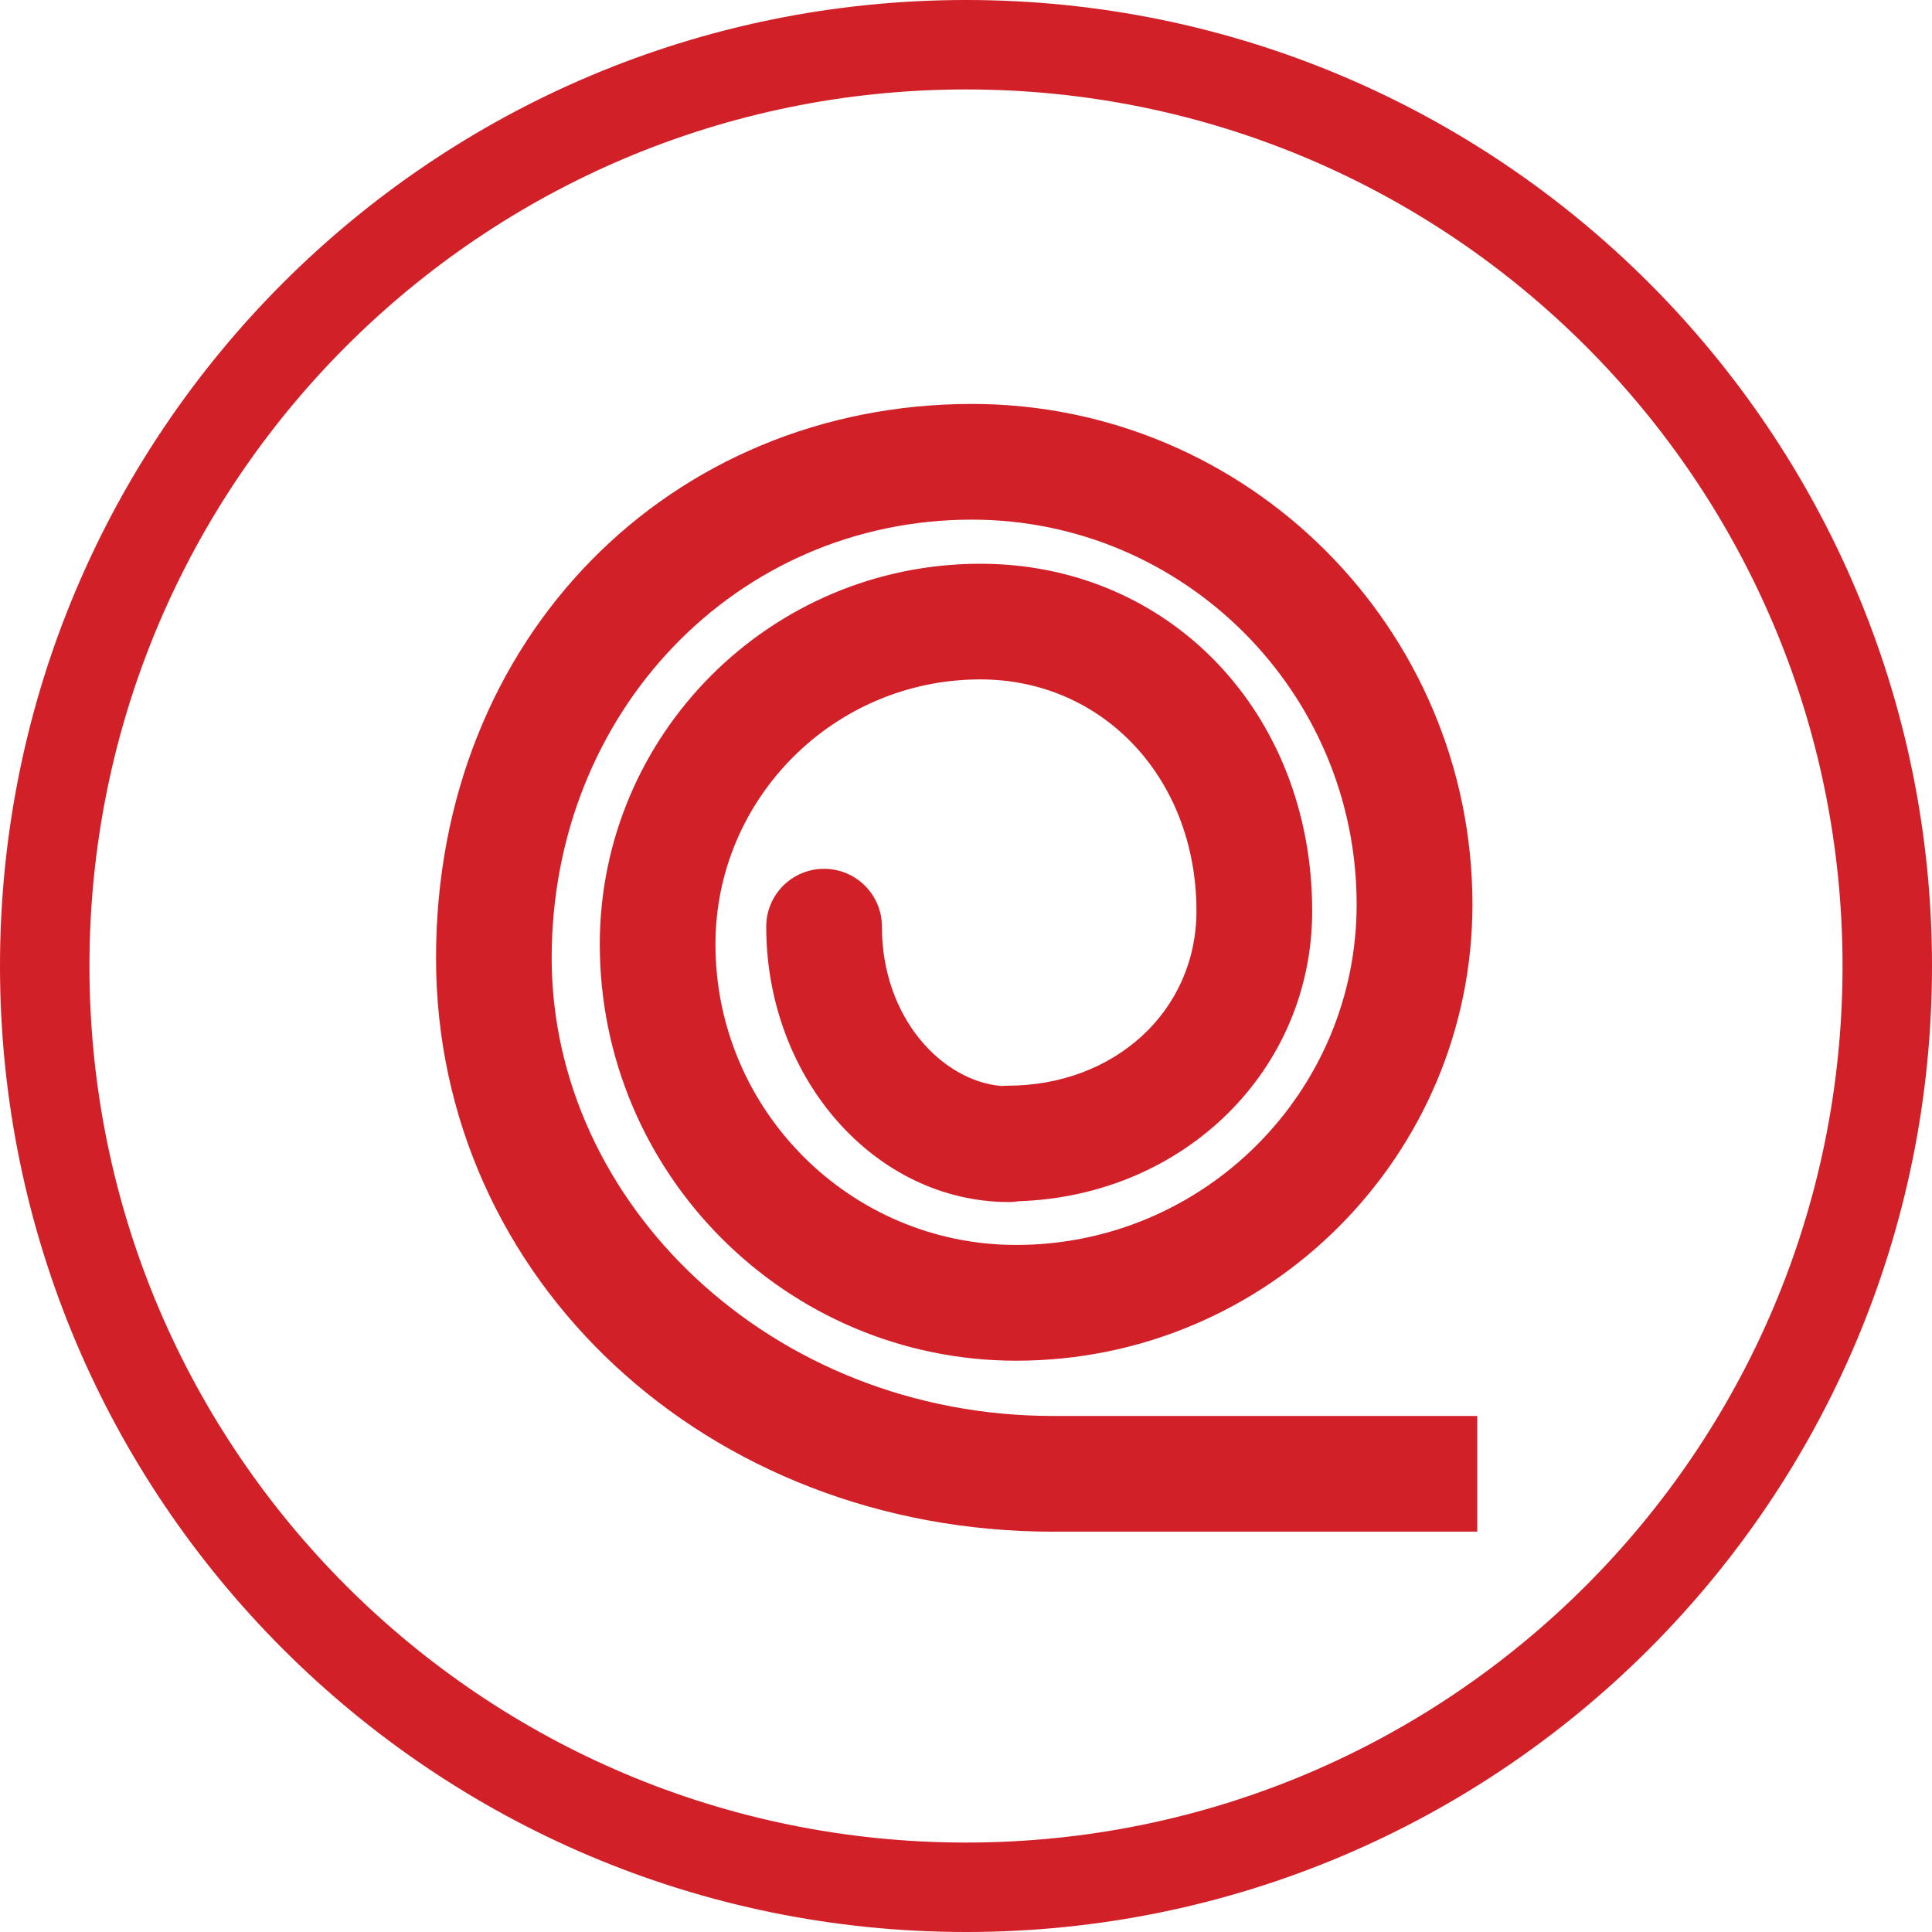 <svg width="108" height="108" viewBox="0 0 108 108" fill="none" xmlns="http://www.w3.org/2000/svg">
<path d="M105.5 54.002C105.5 82.441 82.439 105.5 54.004 105.5C25.559 105.5 2.5 82.441 2.5 54.002C2.5 25.56 25.559 2.5 54.004 2.5C82.439 2.5 105.5 25.56 105.5 54.002Z" stroke="#D12027" stroke-width="5"/>
<path d="M58.906 85.622C58.894 85.622 58.88 85.622 58.868 85.622C39.526 85.622 24.375 71.536 24.375 53.553C24.375 35.57 37.532 22.581 54.332 22.581C69.758 22.581 82.31 35.133 82.31 50.559C82.31 64.621 70.869 76.064 56.806 76.064C43.97 76.064 33.529 65.621 33.529 52.787C33.529 41.056 43.071 31.514 54.801 31.514C65.376 31.514 73.352 39.858 73.352 50.925C73.352 59.828 66.194 66.843 56.943 67.15C56.77 67.179 56.591 67.195 56.408 67.195C48.924 67.195 42.833 60.289 42.833 51.801C42.833 50.014 44.28 48.567 46.066 48.567C47.853 48.567 49.3 50.014 49.3 51.801C49.3 56.918 52.677 60.428 55.981 60.709C56.087 60.699 56.197 60.692 56.307 60.692C62.336 60.692 66.883 56.493 66.883 50.923C66.883 43.544 61.688 37.979 54.8 37.979C46.636 37.979 39.994 44.621 39.994 52.785C39.994 62.053 47.534 69.593 56.802 69.593C67.298 69.593 75.838 61.054 75.838 50.558C75.838 38.697 66.189 29.048 54.328 29.048C41.156 29.048 30.839 39.812 30.839 53.551C30.839 67.291 43.148 79.153 58.863 79.153H82.579V85.62H58.901L58.906 85.622Z" fill="#D12027"/>
</svg>
